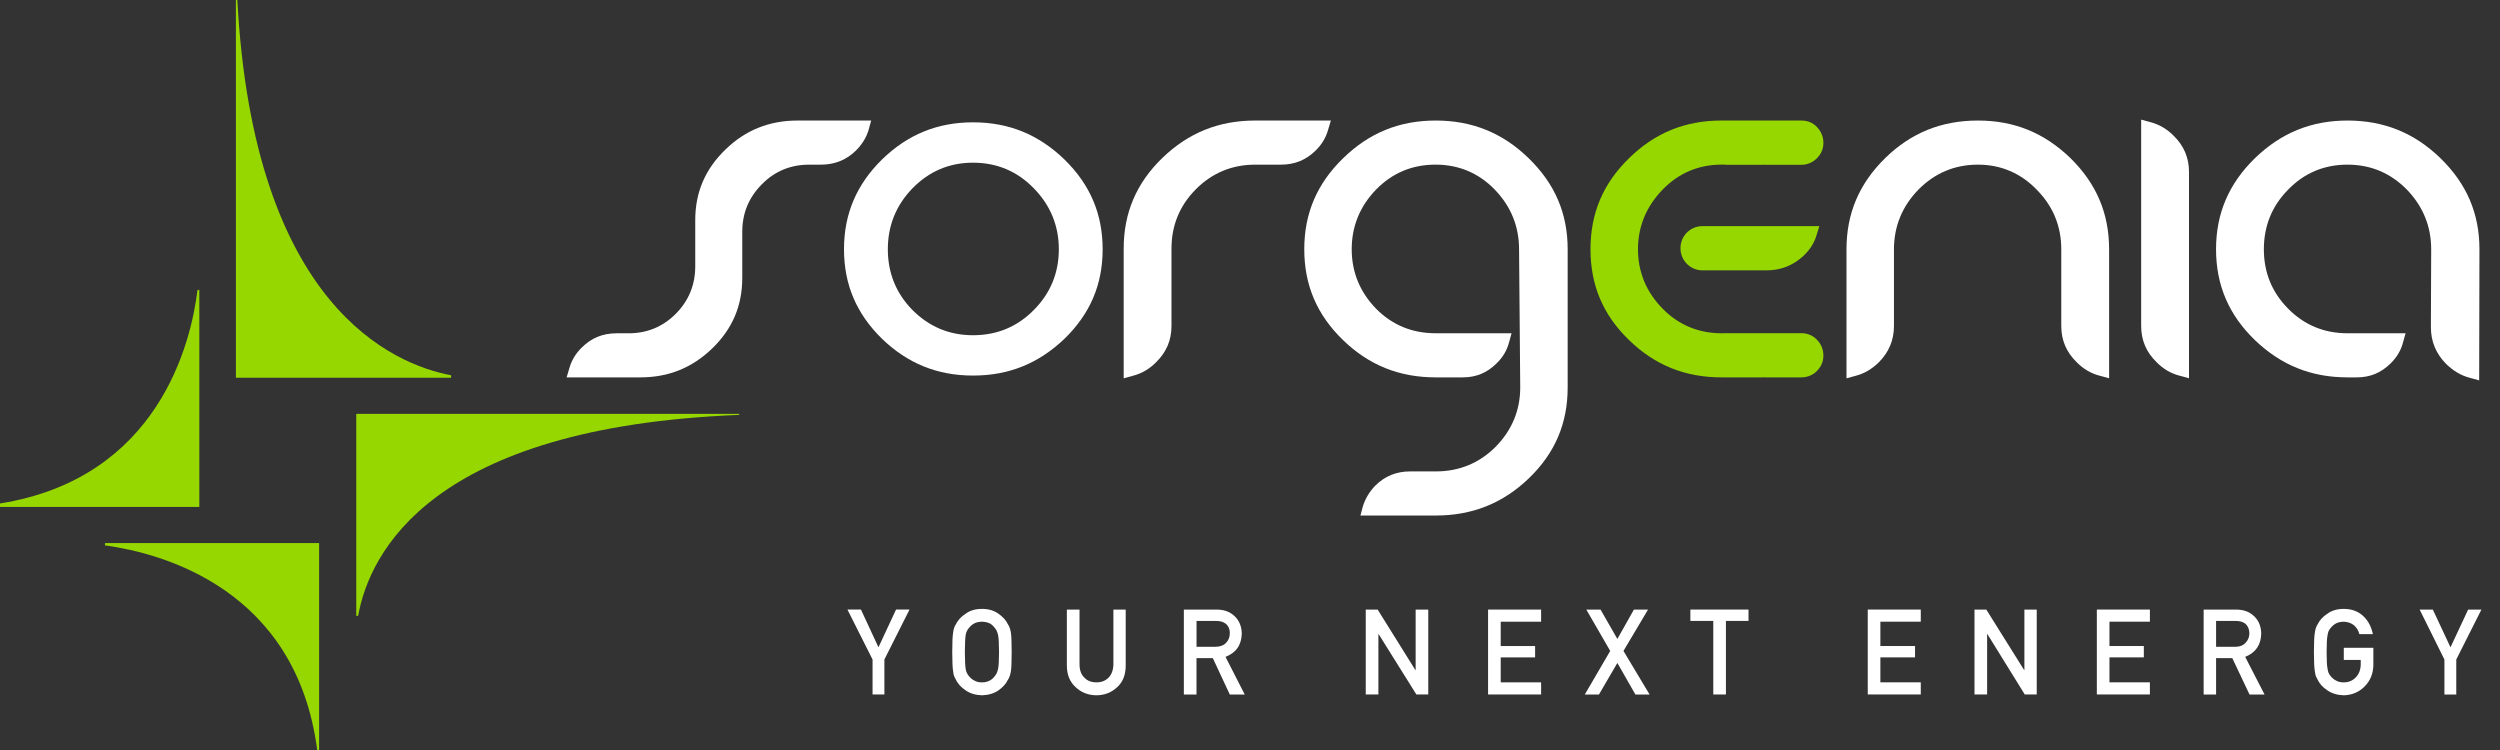 <svg
  width="120"
  height="36"
  viewBox="0 0 120 36"
  fill="none"
  xmlns="http://www.w3.org/2000/svg"
>
  <rect x="0" y="0" width="120" height="36" fill="#333333" stroke="none"/>
  <path
    d="M17.1 19.867V29.563H17.189C17.74 26.53 20.686 20.495 35.482 19.915V19.867H17.1Z"
    fill="#97D700"
  />
  <path
    d="M21.653 18.013C18.894 17.492 12.171 14.714 11.393 0H11.323V18.131H21.653V18.013Z"
    fill="#97D700"
  />
  <path
    d="M9.567 13.916H9.48C9.176 16.432 7.629 22.946 0 24.167V24.333H9.568V13.916H9.567Z"
    fill="#97D700"
  />
  <path
    d="M5.037 26.177C7.764 26.553 14.219 28.256 15.226 36H15.317V26.067H5.037V26.177Z"
    fill="#97D700"
  />
  <path
    d="M41.69 6.245L41.816 5.786H38.283C36.929 5.786 35.783 6.243 34.819 7.18C33.845 8.124 33.372 9.231 33.372 10.567V12.778C33.372 13.661 33.066 14.428 32.444 15.055C31.822 15.682 31.062 15.998 30.177 15.998H29.599C28.931 15.998 28.391 16.22 27.931 16.677C27.633 16.964 27.437 17.299 27.334 17.655L27.198 18.114H30.737C32.093 18.114 33.22 17.657 34.19 16.721C35.161 15.779 35.629 14.672 35.629 13.334V11.122C35.629 10.239 35.941 9.475 36.569 8.846C37.181 8.219 37.952 7.904 38.825 7.904H39.386C40.065 7.904 40.615 7.684 41.083 7.229C41.371 6.941 41.583 6.608 41.69 6.245Z"
    fill="white"
  />
  <path
    d="M46.703 5.872C44.994 5.872 43.563 6.458 42.333 7.659C41.112 8.86 40.512 10.272 40.512 11.963C40.512 13.663 41.112 15.061 42.332 16.257C43.563 17.446 44.992 18.027 46.703 18.027C48.43 18.027 49.852 17.447 51.099 16.257C52.326 15.061 52.927 13.662 52.927 11.963C52.927 10.272 52.326 8.861 51.098 7.66C49.853 6.458 48.43 5.872 46.703 5.872ZM49.623 14.879C48.831 15.683 47.857 16.091 46.703 16.091C45.564 16.091 44.594 15.681 43.795 14.877C43.006 14.074 42.616 13.096 42.616 11.964C42.616 10.842 43.005 9.859 43.795 9.043C44.593 8.224 45.564 7.809 46.703 7.809C47.859 7.809 48.833 8.224 49.626 9.043C50.423 9.856 50.824 10.842 50.824 11.964C50.824 13.097 50.423 14.075 49.623 14.879Z"
    fill="white"
  />
  <path
    d="M63.745 6.245L63.882 5.786H60.249C58.509 5.786 57.053 6.368 55.796 7.578C54.548 8.786 53.937 10.215 53.937 11.937V18.158L54.395 18.033C54.806 17.925 55.174 17.71 55.491 17.389C55.99 16.902 56.231 16.327 56.231 15.645V11.937C56.231 10.832 56.615 9.877 57.4 9.086C58.174 8.303 59.14 7.903 60.249 7.903H61.484C62.149 7.903 62.686 7.682 63.151 7.225C63.446 6.939 63.643 6.602 63.745 6.245Z"
    fill="white"
  />
  <path
    d="M94.943 5.786C93.193 5.786 91.727 6.374 90.483 7.594C89.241 8.815 88.632 10.243 88.632 11.964V18.158L89.091 18.033C89.501 17.925 89.855 17.71 90.186 17.389C90.668 16.902 90.91 16.327 90.91 15.645V11.964C90.91 10.861 91.31 9.9 92.079 9.106C92.869 8.308 93.819 7.903 94.943 7.903C96.041 7.903 97 8.311 97.773 9.115C98.559 9.915 98.941 10.873 98.941 11.964V15.645C98.941 16.327 99.183 16.902 99.683 17.389C100 17.71 100.369 17.926 100.778 18.033L101.237 18.158V11.964C101.237 10.244 100.628 8.816 99.386 7.594C98.125 6.374 96.681 5.786 94.943 5.786Z"
    fill="white"
  />
  <path
    d="M103.234 5.867L102.776 5.742V15.645C102.776 16.327 103.018 16.903 103.517 17.387C103.833 17.709 104.203 17.925 104.613 18.032L105.072 18.157V8.254C105.072 7.573 104.83 6.998 104.33 6.511C104.013 6.191 103.644 5.975 103.234 5.867Z"
    fill="white"
  />
  <path
    d="M68.916 5.786C67.169 5.786 65.722 6.374 64.469 7.596C63.214 8.817 62.605 10.244 62.605 11.964C62.605 13.685 63.214 15.115 64.465 16.323C65.714 17.533 67.168 18.114 68.916 18.114H69.224H70.211C70.855 18.114 71.376 17.897 71.83 17.447C72.135 17.154 72.33 16.822 72.43 16.45L72.555 15.996H69.224H68.907C67.777 15.996 66.821 15.598 66.048 14.814C65.281 14.023 64.882 13.068 64.882 11.963C64.882 10.859 65.28 9.898 66.046 9.105C66.822 8.307 67.777 7.902 68.907 7.902C70.019 7.902 70.984 8.308 71.752 9.105C72.52 9.9 72.915 10.861 72.915 11.966L72.971 18.595C72.971 19.699 72.569 20.654 71.79 21.446C71.008 22.229 70.043 22.628 68.918 22.628H67.684C67.034 22.628 66.479 22.849 66.016 23.307C65.736 23.594 65.539 23.928 65.424 24.286L65.3 24.745H68.918C70.671 24.745 72.139 24.159 73.389 22.955C74.637 21.752 75.248 20.328 75.248 18.596V11.964C75.248 10.244 74.633 8.817 73.377 7.596C72.121 6.374 70.658 5.786 68.916 5.786Z"
    fill="white"
  />
  <path
    d="M117.144 7.596C115.888 6.374 114.42 5.786 112.683 5.786C110.944 5.786 109.497 6.374 108.233 7.596C106.984 8.817 106.37 10.244 106.37 11.964C106.37 13.685 106.983 15.115 108.233 16.323C109.495 17.533 110.943 18.114 112.682 18.114H113.123C113.766 18.114 114.289 17.897 114.746 17.447C115.047 17.153 115.243 16.821 115.341 16.45L115.468 15.997H112.673C111.561 15.997 110.598 15.599 109.829 14.814C109.045 14.024 108.665 13.069 108.665 11.963C108.665 10.859 109.046 9.898 109.828 9.105C110.596 8.308 111.56 7.903 112.673 7.903C113.803 7.903 114.75 8.308 115.534 9.105C116.299 9.9 116.697 10.861 116.697 11.963L116.683 15.703C116.683 16.399 116.93 16.98 117.423 17.478C117.764 17.804 118.125 18.023 118.543 18.133L119 18.257L119.013 11.964C119.014 10.245 118.398 8.817 117.144 7.596Z"
    fill="white"
  />
  <path
    d="M86.456 15.992H82.879C82.864 15.992 82.834 15.995 82.834 15.995L82.638 15.997C81.525 15.997 80.566 15.595 79.795 14.805C79.022 14.016 78.623 13.056 78.623 11.964C78.623 10.872 79.022 9.915 79.793 9.114C80.565 8.312 81.525 7.902 82.638 7.902H82.779C82.814 7.908 82.849 7.911 82.876 7.911H84.571C84.59 7.911 84.611 7.911 84.618 7.907L84.692 7.906L84.736 7.911H86.454C86.743 7.911 86.999 7.804 87.202 7.606C87.409 7.401 87.523 7.159 87.523 6.858C87.523 6.555 87.409 6.302 87.209 6.091C87.01 5.884 86.758 5.785 86.454 5.785H82.638C80.895 5.785 79.438 6.373 78.195 7.594C76.94 8.815 76.344 10.243 76.344 11.964C76.344 13.684 76.94 15.114 78.195 16.323C79.436 17.532 80.894 18.114 82.638 18.114H84.575C84.606 18.114 84.62 18.113 84.662 18.113C84.7 18.113 84.734 18.114 84.758 18.114H86.455C86.744 18.114 87.001 18.014 87.203 17.817C87.409 17.609 87.523 17.363 87.523 17.071C87.523 16.768 87.409 16.507 87.211 16.305C87.01 16.097 86.758 15.992 86.456 15.992Z"
    fill="#97D700"
  />
  <path
    d="M80.663 11.912C80.663 12.499 81.13 12.977 81.722 12.977H84.785C85.466 12.977 86.036 12.756 86.531 12.313C86.855 12.018 87.075 11.684 87.185 11.317L87.328 10.854H81.722C81.13 10.854 80.663 11.326 80.663 11.912Z"
    fill="#97D700"
  />
  <path
    d="M41.883 31.657L40.677 29.259H41.326L42.166 31.07L43.01 29.259H43.657L42.451 31.655V33.335H41.883V31.657Z"
    fill="white"
  />
  <path
    d="M45.708 31.301C45.708 30.825 45.722 30.504 45.753 30.343C45.77 30.185 45.822 30.053 45.887 29.957C45.982 29.767 46.128 29.601 46.352 29.458C46.561 29.304 46.816 29.227 47.135 29.227C47.448 29.227 47.716 29.305 47.925 29.458C48.131 29.603 48.288 29.769 48.376 29.959C48.445 30.056 48.49 30.188 48.52 30.346C48.547 30.506 48.56 30.826 48.56 31.301C48.56 31.762 48.547 32.079 48.52 32.242C48.49 32.404 48.446 32.538 48.376 32.635C48.288 32.825 48.131 32.99 47.925 33.138C47.716 33.284 47.448 33.364 47.135 33.374C46.817 33.364 46.561 33.284 46.352 33.138C46.128 32.99 45.982 32.825 45.887 32.635C45.856 32.572 45.827 32.514 45.799 32.459C45.774 32.4 45.767 32.333 45.753 32.242C45.723 32.079 45.708 31.762 45.708 31.301ZM46.313 31.301C46.313 31.703 46.331 31.973 46.352 32.111C46.376 32.255 46.436 32.37 46.51 32.455C46.581 32.543 46.661 32.612 46.764 32.663C46.864 32.727 46.987 32.754 47.133 32.754C47.281 32.754 47.396 32.727 47.513 32.663C47.61 32.612 47.685 32.543 47.747 32.455C47.828 32.37 47.873 32.256 47.907 32.111C47.937 31.972 47.953 31.703 47.953 31.301C47.953 30.898 47.937 30.62 47.907 30.478C47.873 30.336 47.828 30.224 47.747 30.14C47.685 30.052 47.61 29.98 47.513 29.925C47.396 29.871 47.281 29.846 47.133 29.841C46.987 29.846 46.864 29.871 46.764 29.925C46.661 29.98 46.581 30.052 46.51 30.14C46.436 30.224 46.376 30.337 46.352 30.478C46.331 30.62 46.313 30.899 46.313 31.301Z"
    fill="white"
  />
  <path
    d="M51.21 29.26H51.817V31.888C51.818 32.166 51.895 32.382 52.051 32.525C52.191 32.682 52.394 32.753 52.63 32.753C52.867 32.753 53.055 32.682 53.213 32.525C53.353 32.382 53.439 32.167 53.443 31.888V29.26H54.034V31.954C54.03 32.387 53.904 32.726 53.635 32.973C53.364 33.235 53.029 33.369 52.63 33.374C52.224 33.369 51.892 33.237 51.619 32.973C51.352 32.727 51.213 32.387 51.209 31.956V29.26H51.21Z"
    fill="white"
  />
  <path
    d="M56.825 29.26H58.391C58.72 29.26 58.996 29.346 59.203 29.526C59.458 29.733 59.592 30.023 59.605 30.397C59.596 30.956 59.338 31.328 58.825 31.53L59.747 33.336H59.03L58.215 31.59H57.432V33.336H56.825V29.26H56.825ZM57.432 31.047H58.348C58.572 31.042 58.75 30.976 58.863 30.842C58.974 30.725 59.031 30.572 59.031 30.395C59.031 30.184 58.957 30.032 58.826 29.932C58.725 29.852 58.573 29.805 58.385 29.805H57.434V31.047H57.432Z"
    fill="white"
  />
  <path
    d="M65.556 29.26H66.127L67.938 32.162H67.951V29.26H68.557V33.335H67.986L66.175 30.439H66.163V33.335H65.556V29.26Z"
    fill="white"
  />
  <path
    d="M71.428 29.26H73.973V29.842H72.034V31.01H73.685V31.555H72.034V32.753H73.973V33.335H71.428V29.26Z"
    fill="white"
  />
  <path
    d="M77.634 31.821L76.75 33.336H76.071L77.29 31.245L76.144 29.261H76.826L77.634 30.67L78.427 29.261H79.105L77.926 31.245L79.18 33.336H78.499L77.634 31.821Z"
    fill="white"
  />
  <path
    d="M82.238 29.804H81.138V29.259H83.929V29.804H82.844V33.335H82.238V29.804Z"
    fill="white"
  />
  <path
    d="M89.652 29.259H92.197V29.841H90.258V31.009H91.922V31.554H90.258V32.752H92.197V33.334H89.652V29.259Z"
    fill="white"
  />
  <path
    d="M94.776 29.26H95.343L97.158 32.162H97.171V29.26H97.763V33.335H97.189L95.396 30.439H95.382V33.335H94.776V29.26Z"
    fill="white"
  />
  <path
    d="M100.648 29.259H103.195V29.841H101.254V31.009H102.904V31.554H101.254V32.752H103.195V33.334H100.648V29.259Z"
    fill="white"
  />
  <path
    d="M105.776 29.26H107.326C107.655 29.26 107.931 29.346 108.138 29.526C108.393 29.733 108.527 30.023 108.539 30.397C108.531 30.956 108.272 31.328 107.769 31.53L108.698 33.336H107.977L107.15 31.59H106.372V33.336H105.775V29.26H105.776ZM106.372 31.047H107.297C107.523 31.042 107.683 30.976 107.797 30.842C107.908 30.725 107.971 30.572 107.971 30.395C107.966 30.184 107.89 30.032 107.769 29.932C107.659 29.852 107.522 29.805 107.318 29.805H106.372V31.047Z"
    fill="white"
  />
  <path
    d="M112.501 31.093H113.921V31.926C113.914 32.334 113.774 32.675 113.503 32.949C113.232 33.222 112.896 33.365 112.497 33.374C112.189 33.365 111.924 33.283 111.716 33.138C111.49 32.99 111.345 32.825 111.251 32.635C111.218 32.573 111.188 32.514 111.163 32.459C111.138 32.4 111.132 32.333 111.116 32.242C111.084 32.079 111.068 31.762 111.068 31.301C111.068 30.826 111.084 30.505 111.116 30.346C111.138 30.188 111.184 30.056 111.251 29.96C111.345 29.769 111.491 29.603 111.716 29.458C111.923 29.304 112.189 29.227 112.497 29.227C112.887 29.227 113.194 29.344 113.439 29.574C113.682 29.803 113.825 30.093 113.898 30.437H113.249C113.209 30.266 113.12 30.129 112.992 30.013C112.852 29.903 112.684 29.846 112.495 29.842C112.349 29.846 112.227 29.871 112.126 29.925C112.024 29.981 111.945 30.053 111.872 30.141C111.798 30.225 111.739 30.338 111.725 30.479C111.693 30.621 111.678 30.899 111.678 31.302C111.678 31.703 111.693 31.973 111.725 32.111C111.739 32.257 111.798 32.371 111.872 32.456C111.945 32.543 112.024 32.613 112.126 32.665C112.227 32.726 112.352 32.754 112.495 32.754C112.732 32.754 112.921 32.676 113.08 32.512C113.233 32.349 113.312 32.146 113.315 31.886V31.676H112.502V31.093H112.501Z"
    fill="white"
  />
  <path
    d="M117.332 31.657L116.143 29.26H116.776L117.624 31.072L118.47 29.26H119.108L117.901 31.656V33.336H117.332V31.657Z"
    fill="white"
  />
</svg>
